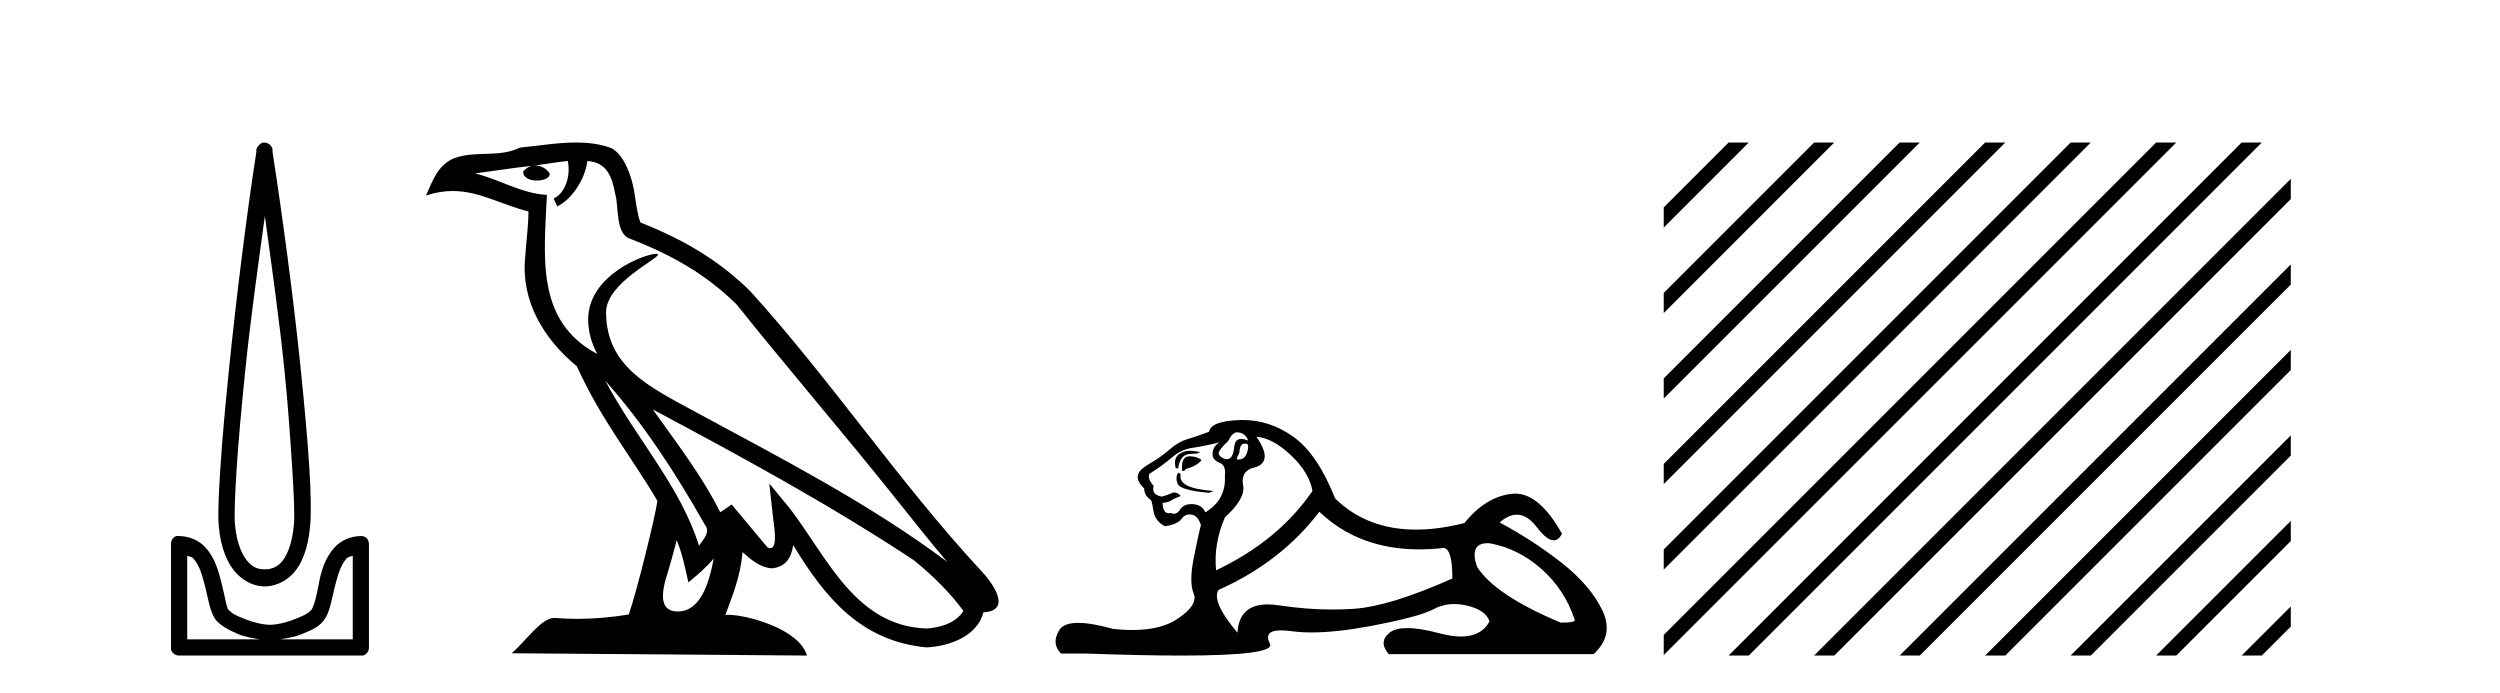 <?xml version='1.0' encoding='UTF-8' standalone='yes'?><svg xmlns='http://www.w3.org/2000/svg' xmlns:xlink='http://www.w3.org/1999/xlink' width='148.0' height='41.0' ><path d='M 15.68 12.794 C 16.094 15.813 16.533 18.91 16.842 21.936 C 17.061 24.077 17.193 26.089 17.297 27.694 C 17.4 29.3 17.452 30.514 17.398 31.079 C 17.284 32.26 16.971 32.946 16.64 33.301 C 16.309 33.656 15.919 33.705 15.68 33.705 C 15.389 33.705 15.058 33.654 14.721 33.301 C 14.383 32.948 14.026 32.26 13.912 31.079 C 13.858 30.514 13.91 29.3 14.013 27.694 C 14.117 26.089 14.3 24.077 14.519 21.936 C 14.828 18.908 15.267 15.814 15.68 12.794 ZM 15.642 8.437 C 15.604 8.437 15.566 8.441 15.529 8.45 C 15.472 8.474 15.421 8.508 15.377 8.551 C 15.339 8.58 15.305 8.614 15.276 8.652 C 15.227 8.711 15.192 8.78 15.175 8.854 C 15.168 8.898 15.182 8.962 15.175 9.006 C 14.592 12.756 13.993 17.586 13.559 21.835 C 13.339 23.985 13.159 25.97 13.054 27.593 C 12.949 29.217 12.884 30.462 12.953 31.18 C 13.081 32.508 13.485 33.405 14.013 33.958 C 14.542 34.511 15.165 34.715 15.68 34.715 C 16.167 34.715 16.832 34.509 17.347 33.958 C 17.862 33.406 18.229 32.508 18.357 31.18 C 18.426 30.462 18.412 29.217 18.307 27.593 C 18.202 25.97 18.021 23.985 17.802 21.835 C 17.368 17.586 16.718 12.756 16.135 9.006 C 16.128 8.962 16.142 8.898 16.135 8.854 C 16.127 8.801 16.109 8.75 16.084 8.703 C 16.039 8.617 15.968 8.546 15.882 8.501 C 15.808 8.458 15.725 8.437 15.642 8.437 ZM 11.084 32.897 C 11.188 32.954 11.351 32.956 11.437 33.049 C 11.647 33.273 11.811 33.591 11.943 34.008 C 12.074 34.425 12.195 34.928 12.296 35.372 C 12.397 35.816 12.484 36.225 12.7 36.584 C 12.847 36.827 13.069 36.985 13.306 37.14 C 13.544 37.294 13.814 37.419 14.114 37.544 C 14.52 37.712 14.947 37.774 15.377 37.847 L 11.084 37.847 L 11.084 32.897 ZM 20.883 32.897 L 20.883 37.847 L 16.589 37.847 C 17.02 37.774 17.447 37.712 17.852 37.544 C 18.152 37.419 18.473 37.294 18.711 37.14 C 18.948 36.985 19.12 36.827 19.266 36.584 C 19.483 36.225 19.57 35.816 19.671 35.372 C 19.771 34.928 19.892 34.425 20.024 34.008 C 20.156 33.591 20.32 33.273 20.529 33.049 C 20.616 32.956 20.779 32.954 20.883 32.897 ZM 10.503 31.729 C 10.478 31.729 10.452 31.731 10.427 31.735 C 10.371 31.759 10.319 31.793 10.276 31.836 C 10.19 31.916 10.137 32.023 10.124 32.139 C 10.123 32.156 10.123 32.173 10.124 32.19 L 10.124 38.352 C 10.121 38.386 10.121 38.42 10.124 38.453 C 10.182 38.658 10.366 38.801 10.579 38.807 L 21.388 38.807 C 21.405 38.808 21.422 38.809 21.438 38.809 C 21.455 38.809 21.472 38.808 21.489 38.807 C 21.694 38.749 21.837 38.565 21.842 38.352 L 21.842 32.19 C 21.84 32.12 21.823 32.051 21.792 31.988 C 21.768 31.931 21.734 31.88 21.691 31.836 C 21.606 31.771 21.502 31.735 21.395 31.735 C 21.392 31.735 21.39 31.735 21.388 31.735 C 20.739 31.735 20.186 32.001 19.822 32.392 C 19.458 32.782 19.218 33.268 19.064 33.756 C 18.91 34.243 18.858 34.694 18.761 35.119 C 18.665 35.545 18.549 35.929 18.458 36.079 C 18.455 36.085 18.327 36.22 18.155 36.332 C 17.983 36.444 17.754 36.529 17.499 36.635 C 16.989 36.847 16.377 36.988 15.983 36.988 C 15.59 36.988 14.978 36.847 14.468 36.635 C 14.213 36.529 13.984 36.444 13.811 36.332 C 13.639 36.22 13.512 36.085 13.508 36.079 C 13.418 35.929 13.352 35.545 13.256 35.119 C 13.159 34.694 13.056 34.243 12.902 33.756 C 12.748 33.268 12.509 32.782 12.145 32.392 C 11.78 32.001 11.227 31.735 10.579 31.735 C 10.554 31.731 10.528 31.729 10.503 31.729 Z' style='fill:#000000;stroke:none' /><path d='M 35.833 22.54 L 35.833 22.54 C 38.127 25.118 40.026 28.06 41.719 31.048 C 42.075 31.486 41.675 31.888 41.381 32.305 C 40.266 28.763 37.698 26.03 35.833 22.54 ZM 33.612 9.529 C 33.803 10.422 33.451 11.451 32.774 11.755 L 32.991 12.217 C 33.836 11.815 34.649 10.612 34.769 9.532 C 35.924 9.601 36.24 10.47 36.42 11.479 C 36.637 12.168 36.417 13.841 37.291 14.13 C 39.871 15.129 41.843 16.285 43.614 18.031 C 46.669 21.852 49.861 25.552 52.916 29.376 C 54.103 30.865 55.188 32.228 56.07 33.257 C 51.431 29.789 46.247 27.136 41.161 24.38 C 38.458 22.911 35.88 21.71 35.88 18.477 C 35.88 16.738 39.084 15.281 38.952 15.055 C 38.94 15.035 38.903 15.026 38.845 15.026 C 38.187 15.026 34.82 16.274 34.82 18.907 C 34.82 19.637 35.015 20.313 35.355 20.944 C 35.349 20.944 35.344 20.943 35.339 20.943 C 31.646 18.986 32.233 15.028 32.376 11.538 C 30.841 11.453 29.577 10.616 28.12 10.267 C 29.25 10.121 30.377 9.933 31.51 9.816 L 31.51 9.816 C 31.298 9.858 31.103 9.982 30.974 10.154 C 30.955 10.526 31.376 10.69 31.786 10.69 C 32.186 10.69 32.577 10.534 32.539 10.264 C 32.358 9.982 32.028 9.799 31.69 9.799 C 31.681 9.799 31.671 9.799 31.661 9.799 C 32.225 9.719 32.975 9.599 33.612 9.529 ZM 40.062 31.976 C 40.393 32.78 40.564 33.632 40.752 34.476 C 41.29 34.04 41.811 33.593 42.253 33.06 L 42.253 33.06 C 41.965 34.623 41.428 36.199 40.127 36.199 C 39.339 36.199 38.974 35.667 39.48 34.054 C 39.718 33.293 39.907 32.566 40.062 31.976 ZM 38.648 24.242 L 38.648 24.242 C 43.914 27.047 49.128 29.879 54.108 33.171 C 55.281 34.122 56.326 35.181 57.034 36.172 C 56.565 36.901 55.671 37.152 54.845 37.207 C 50.63 37.06 48.98 32.996 46.753 30.093 L 45.542 28.622 L 45.751 30.507 C 45.765 30.846 46.113 32.452 45.595 32.452 C 45.551 32.452 45.5 32.44 45.443 32.415 L 43.313 29.865 C 43.085 30.015 42.87 30.186 42.635 30.325 C 41.578 28.187 40.032 26.196 38.648 24.242 ZM 34.104 8.437 C 32.997 8.437 31.863 8.636 30.788 8.736 C 29.506 9.361 28.207 8.884 26.863 9.373 C 25.891 9.809 25.619 10.693 25.217 11.576 C 25.79 11.386 26.311 11.308 26.801 11.308 C 28.368 11.308 29.629 12.097 31.285 12.518 C 31.283 13.349 31.152 14.292 31.09 15.242 C 30.833 17.816 32.19 20.076 34.152 21.685 C 35.557 24.814 37.501 27.214 38.92 29.655 C 38.751 30.752 37.73 34.89 37.227 36.376 C 36.242 36.542 35.189 36.636 34.155 36.636 C 33.737 36.636 33.323 36.62 32.917 36.588 C 32.885 36.584 32.854 36.582 32.822 36.582 C 32.024 36.582 31.147 37.945 30.287 38.673 L 47.771 38.809 C 47.325 37.233 44.218 36.397 43.114 36.397 C 43.051 36.397 42.994 36.399 42.945 36.405 C 43.335 35.29 43.82 34.243 43.959 32.686 C 44.447 33.123 44.994 33.595 45.677 33.644 C 46.512 33.582 46.851 33.011 46.957 32.267 C 48.849 35.396 50.964 37.951 54.845 38.327 C 56.186 38.261 57.857 37.675 58.219 36.25 C 59.998 36.149 58.694 34.416 58.033 33.737 C 53.193 28.498 49.198 22.517 44.415 17.238 C 42.573 15.421 40.493 14.192 37.917 13.173 C 37.725 12.702 37.662 12.032 37.538 11.295 C 37.402 10.491 36.973 9.174 36.188 8.765 C 35.52 8.519 34.817 8.437 34.104 8.437 Z' style='fill:#000000;stroke:none' /><path d='M 73.221 25.594 Q 73.706 25.594 73.893 26.079 Q 73.654 25.984 73.484 25.984 Q 73.123 25.984 73.072 26.415 Q 72.999 27.18 72.659 27.18 Q 72.651 27.18 72.643 27.18 Q 72.288 27.161 72.139 26.863 Q 72.139 26.639 72.699 26.117 Q 72.96 25.594 73.221 25.594 ZM 73.756 26.261 Q 73.893 26.261 73.893 26.452 Q 73.824 27.205 73.317 27.205 Q 73.271 27.205 73.221 27.199 L 73.221 27.124 L 73.37 26.788 Q 73.405 26.264 73.67 26.264 Q 73.687 26.264 73.706 26.266 Q 73.733 26.261 73.756 26.261 ZM 70.433 26.684 Q 70.096 26.684 69.808 26.881 Q 69.453 27.124 69.602 27.721 L 69.752 27.721 Q 69.789 27.348 69.975 27.105 Q 70.162 26.863 70.591 26.863 Q 71.02 26.863 71.02 26.751 Q 71.02 26.751 70.591 26.695 Q 70.511 26.684 70.433 26.684 ZM 70.423 27.012 Q 69.975 27.012 69.975 27.646 L 69.975 27.87 Q 70.013 27.877 70.044 27.877 Q 70.169 27.877 70.199 27.758 Q 70.834 27.609 71.132 27.236 Q 70.871 27.012 70.423 27.012 ZM 69.752 27.982 Q 69.565 28.243 69.714 28.635 Q 69.864 29.027 71.58 29.176 L 71.841 29.064 Q 69.677 28.915 69.901 28.057 L 69.752 27.982 ZM 72.177 26.191 Q 71.692 26.527 71.804 27.049 Q 71.878 27.273 72.251 27.422 Q 72.587 27.572 72.512 28.206 Q 72.587 29.586 71.356 30.332 Q 71.169 29.885 70.628 29.847 Q 70.577 29.844 70.528 29.844 Q 70.066 29.844 69.864 30.164 Q 69.706 30.414 69.493 30.414 Q 69.403 30.414 69.304 30.37 Q 69.243 30.385 69.19 30.385 Q 68.851 30.385 68.819 29.773 Q 69.192 29.735 69.341 29.623 Q 69.491 29.512 69.901 29.362 Q 69.719 29.155 69.529 29.155 Q 69.445 29.155 69.36 29.194 Q 69.08 29.325 68.782 29.4 Q 68.147 29.288 68.297 28.765 Q 67.924 28.355 68.036 28.057 Q 68.856 27.534 69.397 27.068 Q 69.938 26.602 70.61 26.508 Q 71.281 26.415 72.177 26.191 ZM 74.378 25.855 Q 75.348 25.93 76.43 26.956 Q 77.511 27.982 77.698 29.064 Q 75.683 32.011 71.99 33.764 Q 71.841 32.198 72.512 30.631 Q 73.743 29.512 73.594 28.747 Q 73.445 27.982 74.079 27.721 Q 75.497 27.46 74.378 25.855 ZM 88.065 32.157 Q 88.121 32.157 88.181 32.16 Q 89.86 32.459 91.24 33.671 Q 92.621 34.884 93.218 36.674 Q 93.329 36.861 92.397 36.861 Q 88.48 35.219 87.435 33.541 Q 86.974 32.157 88.065 32.157 ZM 78.108 30.295 Q 80.433 32.524 84.036 32.524 Q 84.653 32.524 85.308 32.459 Q 85.376 32.436 85.436 32.436 Q 85.98 32.436 85.98 34.249 Q 82.287 35.891 80.16 36.04 Q 79.53 36.084 78.882 36.084 Q 77.343 36.084 75.702 35.835 Q 75.348 35.781 75.045 35.781 Q 73.353 35.781 73.258 37.458 Q 71.692 35.593 72.139 34.921 Q 75.833 33.279 78.108 30.295 ZM 73.564 24.864 Q 73.477 24.864 73.389 24.867 Q 71.692 24.923 71.58 25.557 Q 70.908 25.818 70.33 25.986 Q 69.752 26.154 69.248 26.602 Q 68.744 27.049 68.129 27.404 Q 67.513 27.758 67.401 28.019 Q 67.215 28.43 67.737 28.915 Q 67.737 29.325 68.11 29.586 Q 68.185 29.586 68.278 30.22 Q 68.371 30.855 68.968 31.153 Q 69.714 31.041 69.938 30.724 Q 70.128 30.454 70.427 30.454 Q 70.479 30.454 70.535 30.463 Q 70.908 30.519 71.095 31.078 Q 70.945 31.638 70.666 33.056 Q 70.386 34.473 70.666 35.145 Q 70.945 35.816 69.677 36.656 Q 68.71 37.296 67.026 37.296 Q 66.502 37.296 65.909 37.234 Q 64.615 36.874 63.827 36.874 Q 62.98 36.874 62.719 37.29 Q 62.216 38.092 62.813 38.689 L 64.268 38.689 Q 67.616 38.809 69.939 38.809 Q 75.536 38.809 75.18 38.111 Q 74.775 37.317 75.838 37.317 Q 76.099 37.317 76.448 37.365 Q 76.997 37.44 77.652 37.44 Q 79.115 37.44 81.112 37.066 Q 84.003 36.525 84.879 36.059 Q 85.441 35.76 86.095 35.76 Q 86.462 35.76 86.857 35.854 Q 87.957 36.115 88.181 36.786 Q 87.695 37.682 86.488 37.682 Q 85.936 37.682 85.234 37.495 Q 84.06 37.182 83.306 37.182 Q 82.624 37.182 82.287 37.439 Q 81.578 37.98 82.212 38.726 L 94.337 38.726 Q 95.568 37.607 94.859 36.133 Q 94.15 34.66 92.471 33.335 Q 90.793 32.011 88.778 30.929 Q 89.304 30.469 89.795 30.469 Q 90.416 30.469 90.979 31.209 Q 91.57 31.986 91.981 31.986 Q 92.271 31.986 92.471 31.601 Q 91.142 29.221 89.697 29.221 Q 89.602 29.221 89.505 29.232 Q 87.957 29.4 86.689 30.966 Q 85.153 31.353 83.827 31.353 Q 80.934 31.353 79.041 29.512 Q 77.996 26.863 76.541 25.837 Q 75.162 24.864 73.564 24.864 Z' style='fill:#000000;stroke:none' /><path d='M 102.333 8.437 L 98.493 12.277 L 98.493 13.47 L 103.227 8.735 L 103.526 8.437 ZM 107.395 8.437 L 98.493 17.339 L 98.493 18.532 L 108.289 8.735 L 108.588 8.437 ZM 112.457 8.437 L 98.493 22.401 L 98.493 23.594 L 113.352 8.735 L 113.65 8.437 ZM 117.519 8.437 L 98.493 27.463 L 98.493 28.656 L 118.414 8.735 L 118.712 8.437 ZM 122.581 8.437 L 98.493 32.525 L 98.493 32.525 L 98.493 33.718 L 123.476 8.735 L 123.774 8.437 ZM 127.643 8.437 L 98.493 37.587 L 98.493 38.78 L 128.538 8.735 L 128.836 8.437 ZM 132.705 8.437 L 102.631 38.511 L 102.333 38.809 L 103.526 38.809 L 133.6 8.735 L 133.898 8.437 ZM 135.615 10.589 L 107.693 38.511 L 107.395 38.809 L 108.588 38.809 L 135.615 11.783 L 135.615 10.589 ZM 135.615 15.652 L 112.755 38.511 L 112.457 38.809 L 113.65 38.809 L 135.615 16.845 L 135.615 15.652 ZM 135.615 20.714 L 117.817 38.511 L 117.519 38.809 L 118.712 38.809 L 135.615 21.907 L 135.615 20.714 ZM 135.615 25.776 L 122.879 38.511 L 122.581 38.809 L 123.774 38.809 L 135.615 26.969 L 135.615 25.776 ZM 135.615 30.838 L 127.941 38.511 L 127.643 38.809 L 128.836 38.809 L 135.615 32.031 L 135.615 30.838 ZM 135.615 35.9 L 133.003 38.511 L 132.705 38.809 L 133.898 38.809 L 135.615 37.093 L 135.615 35.9 Z' style='fill:#000000;stroke:none' /></svg>
